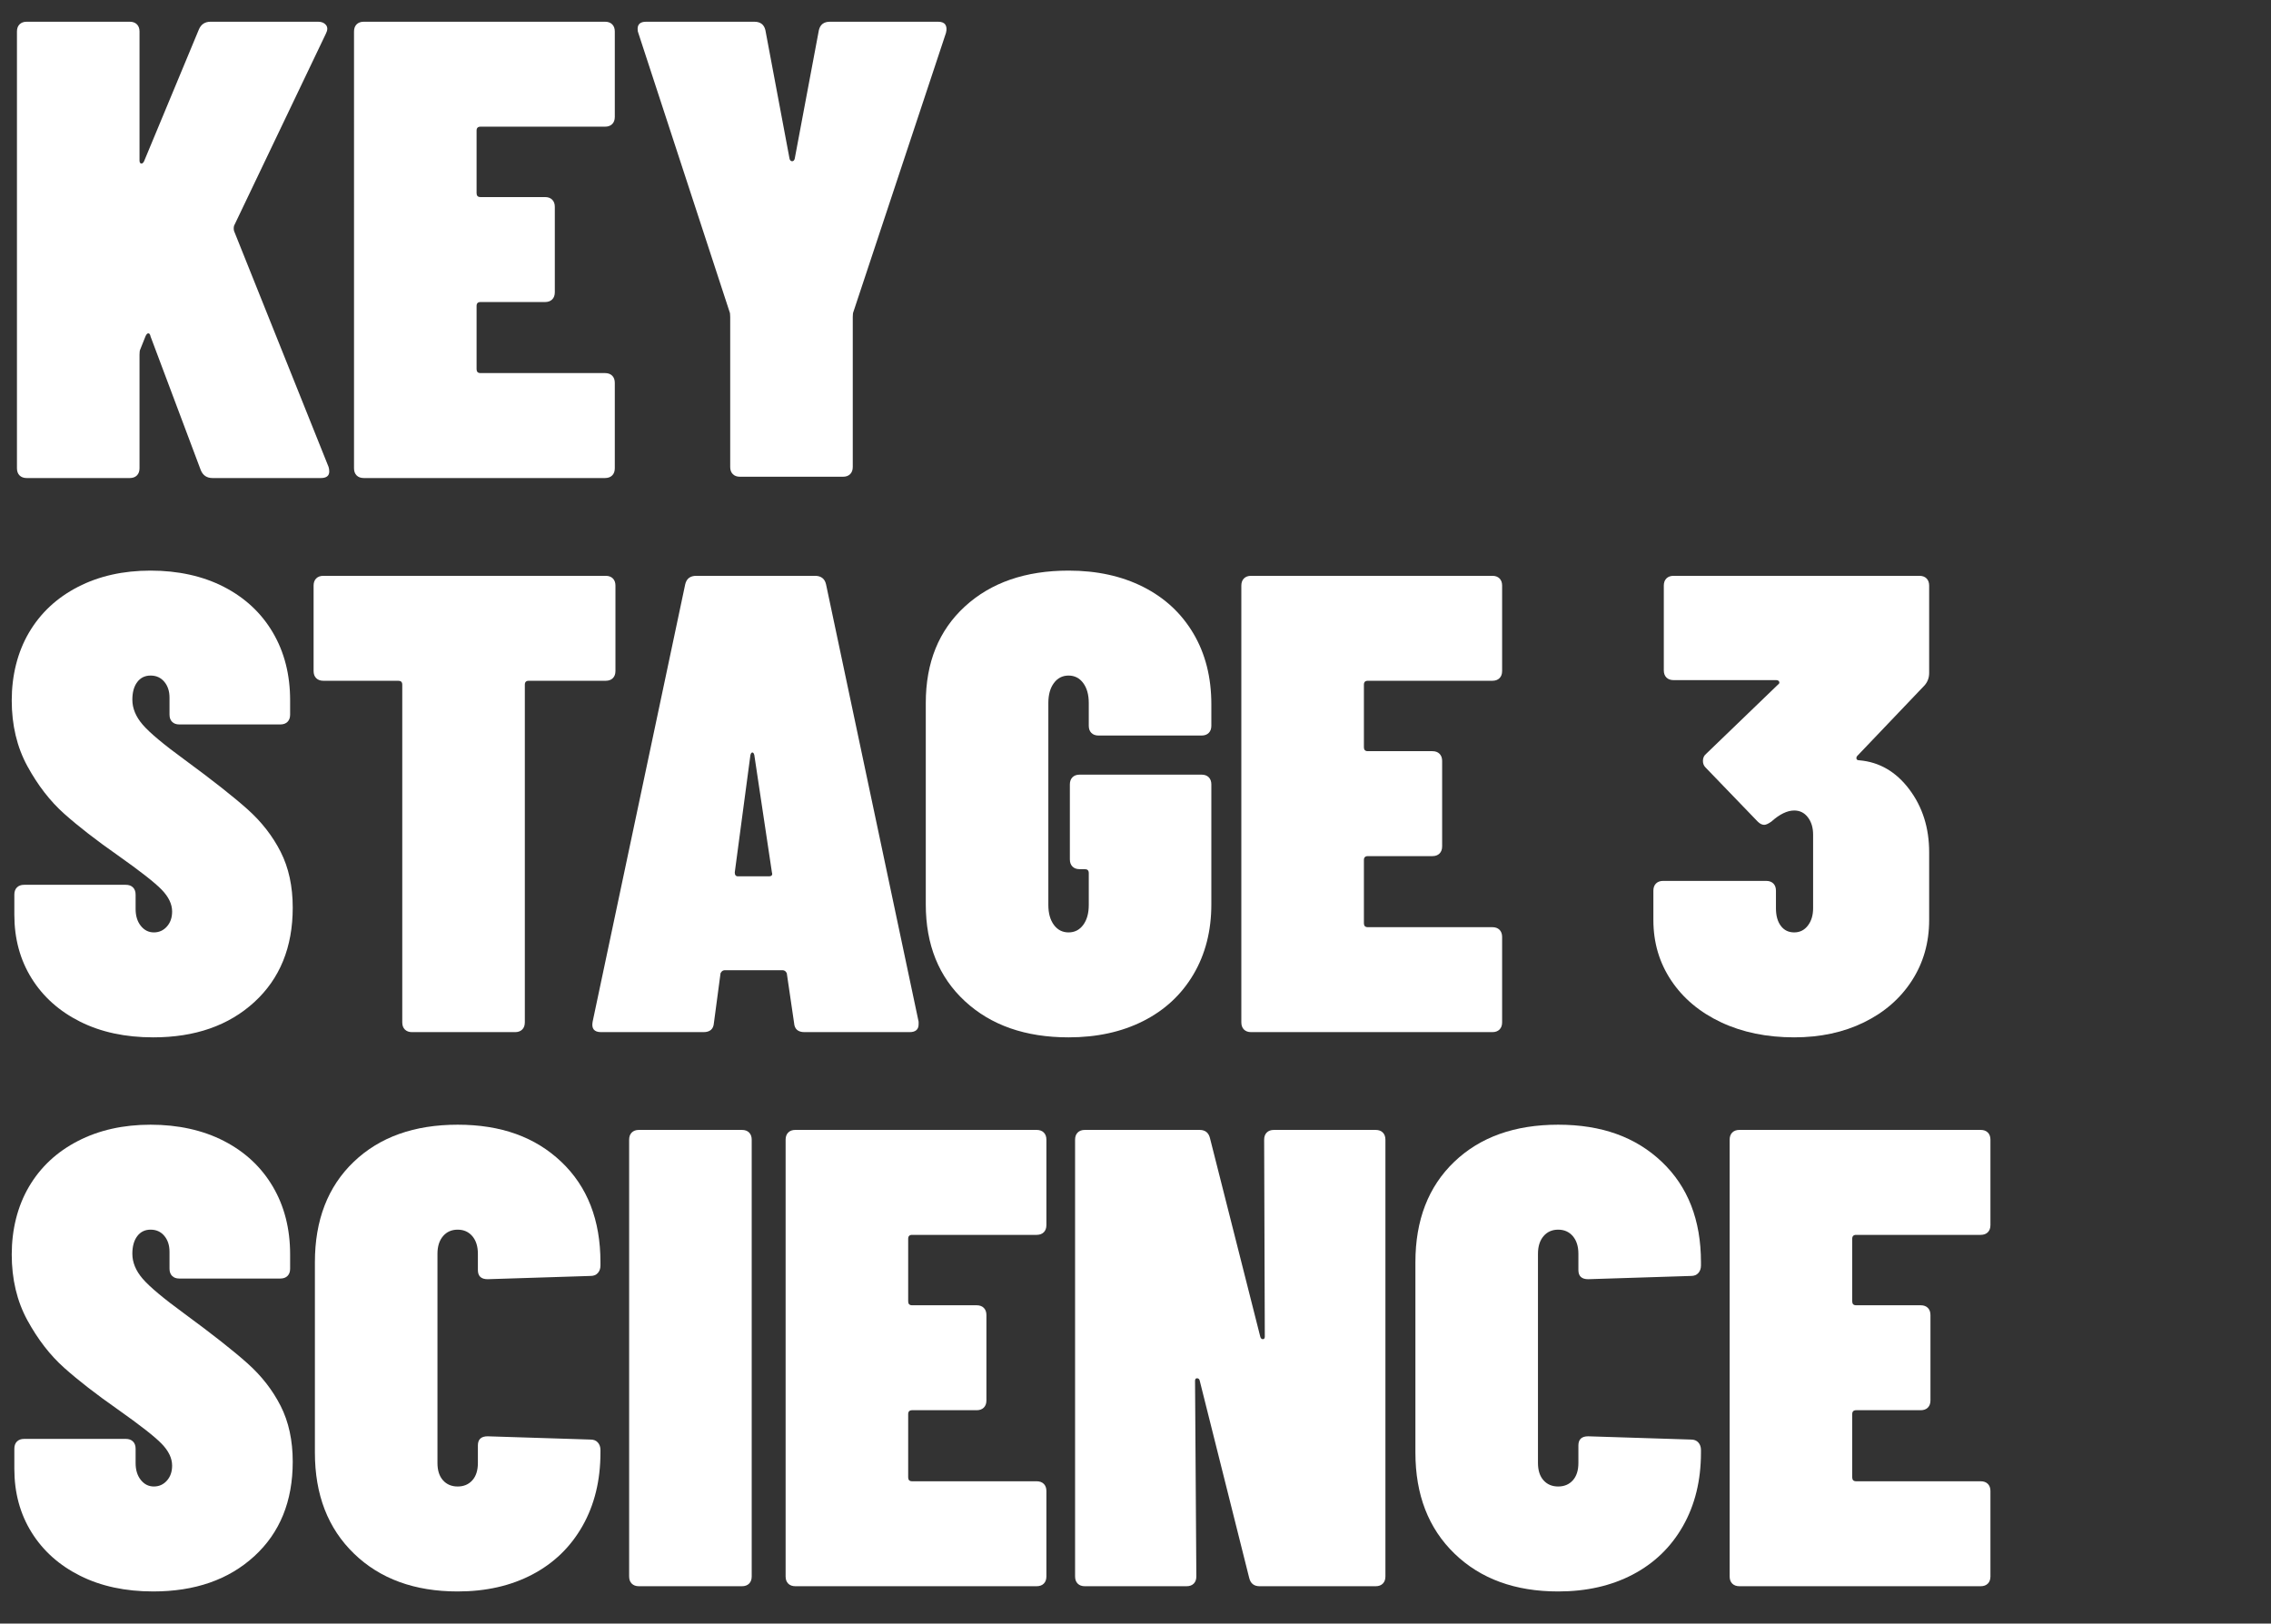 <?xml version="1.0" encoding="UTF-8"?><svg id="CONTENT" xmlns="http://www.w3.org/2000/svg" viewBox="0 0 209 149.44"><rect x="0" y="0" width="209" height="149.44" fill="#333333" stroke="none"/><path d="M1.8,43.76c-.16-.16-.24-.38-.24-.66V2.9c0-.28,.08-.5,.24-.66,.16-.16,.38-.24,.66-.24H11.94c.28,0,.5,.08,.66,.24,.16,.16,.24,.38,.24,.66V14.78c0,.16,.05,.25,.15,.27,.1,.02,.19-.05,.27-.21L18.3,2.72c.2-.48,.56-.72,1.08-.72h9.9c.32,0,.56,.1,.72,.3,.16,.2,.16,.46,0,.78l-8.46,17.7c-.04,.16-.04,.32,0,.48l8.7,21.72c.04,.12,.06,.26,.06,.42,0,.4-.26,.6-.78,.6h-9.96c-.52,0-.88-.24-1.08-.72l-4.62-12.3c-.04-.2-.11-.3-.21-.3s-.19,.1-.27,.3l-.48,1.2c-.04,.08-.06,.24-.06,.48v10.44c0,.28-.08,.5-.24,.66-.16,.16-.38,.24-.66,.24H2.46c-.28,0-.5-.08-.66-.24Z" style="fill:#fff;"/><path d="M56.34,11.42c-.16,.16-.38,.24-.66,.24h-11.46c-.24,0-.36,.12-.36,.36v5.76c0,.24,.12,.36,.36,.36h5.94c.28,0,.5,.08,.66,.24,.16,.16,.24,.38,.24,.66v7.86c0,.28-.08,.5-.24,.66-.16,.16-.38,.24-.66,.24h-5.94c-.24,0-.36,.12-.36,.36v5.82c0,.24,.12,.36,.36,.36h11.46c.28,0,.5,.08,.66,.24,.16,.16,.24,.38,.24,.66v7.86c0,.28-.08,.5-.24,.66-.16,.16-.38,.24-.66,.24h-22.2c-.28,0-.5-.08-.66-.24-.16-.16-.24-.38-.24-.66V2.9c0-.28,.08-.5,.24-.66,.16-.16,.38-.24,.66-.24h22.2c.28,0,.5,.08,.66,.24,.16,.16,.24,.38,.24,.66v7.86c0,.28-.08,.5-.24,.66Z" style="fill:#fff;"/><path d="M67.44,43.64c-.16-.16-.24-.38-.24-.66v-13.8c0-.24-.02-.4-.06-.48L58.74,3.02c-.04-.08-.06-.2-.06-.36,0-.44,.26-.66,.78-.66h9.96c.56,0,.9,.26,1.02,.78l2.22,11.82c.04,.16,.12,.24,.24,.24s.2-.08,.24-.24l2.22-11.82c.12-.52,.46-.78,1.02-.78h9.96c.32,0,.54,.09,.66,.27s.14,.43,.06,.75l-8.52,25.68c-.04,.08-.06,.24-.06,.48v13.8c0,.28-.08,.5-.24,.66-.16,.16-.38,.24-.66,.24h-9.48c-.28,0-.5-.08-.66-.24Z" style="fill:#fff;"/><path d="M7.38,94.04c-1.92-.96-3.41-2.29-4.47-3.99-1.06-1.7-1.59-3.65-1.59-5.85v-1.86c0-.28,.08-.5,.24-.66,.16-.16,.38-.24,.66-.24H11.58c.28,0,.5,.08,.66,.24,.16,.16,.24,.38,.24,.66v1.32c0,.64,.16,1.16,.48,1.56,.32,.4,.72,.6,1.2,.6s.88-.18,1.2-.54c.32-.36,.48-.82,.48-1.38,0-.68-.32-1.35-.96-2.01-.64-.66-1.98-1.71-4.02-3.15-2-1.4-3.65-2.68-4.95-3.84-1.3-1.16-2.43-2.62-3.39-4.38-.96-1.76-1.44-3.78-1.44-6.06s.53-4.44,1.59-6.24c1.06-1.8,2.56-3.2,4.5-4.2,1.94-1,4.17-1.5,6.69-1.5s4.81,.5,6.75,1.5c1.94,1,3.44,2.4,4.5,4.2,1.06,1.8,1.59,3.88,1.59,6.24v1.32c0,.28-.08,.5-.24,.66s-.38,.24-.66,.24h-9.3c-.28,0-.5-.08-.66-.24-.16-.16-.24-.38-.24-.66v-1.56c0-.6-.16-1.09-.48-1.47-.32-.38-.74-.57-1.26-.57s-.93,.2-1.23,.6c-.3,.4-.45,.94-.45,1.62,0,.8,.32,1.57,.96,2.31,.64,.74,1.92,1.81,3.84,3.21,2.56,1.88,4.49,3.4,5.79,4.56,1.3,1.16,2.32,2.47,3.06,3.93,.74,1.46,1.11,3.17,1.11,5.13,0,3.64-1.18,6.54-3.54,8.7-2.36,2.16-5.46,3.24-9.3,3.24-2.56,0-4.8-.48-6.72-1.44Z" style="fill:#fff;"/><path d="M56.4,53.24c.16,.16,.24,.38,.24,.66v7.86c0,.28-.08,.5-.24,.66-.16,.16-.38,.24-.66,.24h-7.08c-.24,0-.36,.12-.36,.36v31.08c0,.28-.08,.5-.24,.66-.16,.16-.38,.24-.66,.24h-9.48c-.28,0-.5-.08-.66-.24-.16-.16-.24-.38-.24-.66v-31.08c0-.24-.12-.36-.36-.36h-6.9c-.28,0-.5-.08-.66-.24-.16-.16-.24-.38-.24-.66v-7.86c0-.28,.08-.5,.24-.66,.16-.16,.38-.24,.66-.24h25.98c.28,0,.5,.08,.66,.24Z" style="fill:#fff;"/><path d="M73.08,94.16l-.66-4.5c0-.08-.04-.16-.12-.24-.08-.08-.18-.12-.3-.12h-5.28c-.12,0-.22,.04-.3,.12-.08,.08-.12,.16-.12,.24l-.6,4.5c-.04,.56-.36,.84-.96,.84h-9.42c-.64,0-.9-.32-.78-.96l8.52-40.26c.12-.52,.46-.78,1.02-.78h10.92c.56,0,.9,.26,1.02,.78l8.52,40.26v.24c0,.48-.28,.72-.84,.72h-9.66c-.6,0-.92-.28-.96-.84Zm-5.16-13.5h2.82c.28,0,.38-.12,.3-.36l-1.62-10.8c-.04-.16-.1-.24-.18-.24s-.14,.08-.18,.24l-1.44,10.8c0,.24,.1,.36,.3,.36Z" style="fill:#fff;"/><path d="M88.8,92.15c-2.4-2.22-3.6-5.19-3.6-8.91v-18.54c0-3.72,1.2-6.68,3.6-8.88,2.4-2.2,5.58-3.3,9.54-3.3,2.6,0,4.89,.5,6.87,1.5,1.98,1,3.52,2.43,4.62,4.29s1.65,4.03,1.65,6.51v1.98c0,.28-.08,.5-.24,.66-.16,.16-.38,.24-.66,.24h-9.48c-.28,0-.5-.08-.66-.24-.16-.16-.24-.38-.24-.66v-2.1c0-.76-.17-1.37-.51-1.83-.34-.46-.79-.69-1.35-.69s-1.01,.23-1.35,.69c-.34,.46-.51,1.07-.51,1.83v18.6c0,.76,.17,1.37,.51,1.83,.34,.46,.79,.69,1.35,.69s1.01-.23,1.35-.69c.34-.46,.51-1.07,.51-1.83v-2.94c0-.24-.12-.36-.36-.36h-.48c-.28,0-.5-.08-.66-.24-.16-.16-.24-.38-.24-.66v-6.9c0-.28,.08-.5,.24-.66,.16-.16,.38-.24,.66-.24h11.22c.28,0,.5,.08,.66,.24,.16,.16,.24,.38,.24,.66v11.04c0,2.44-.55,4.59-1.65,6.45s-2.64,3.29-4.62,4.29c-1.98,1-4.27,1.5-6.87,1.5-3.96,0-7.14-1.11-9.54-3.33Z" style="fill:#fff;"/><path d="M138,62.42c-.16,.16-.38,.24-.66,.24h-11.46c-.24,0-.36,.12-.36,.36v5.76c0,.24,.12,.36,.36,.36h5.94c.28,0,.5,.08,.66,.24,.16,.16,.24,.38,.24,.66v7.86c0,.28-.08,.5-.24,.66-.16,.16-.38,.24-.66,.24h-5.94c-.24,0-.36,.12-.36,.36v5.82c0,.24,.12,.36,.36,.36h11.46c.28,0,.5,.08,.66,.24,.16,.16,.24,.38,.24,.66v7.86c0,.28-.08,.5-.24,.66-.16,.16-.38,.24-.66,.24h-22.2c-.28,0-.5-.08-.66-.24-.16-.16-.24-.38-.24-.66V53.9c0-.28,.08-.5,.24-.66,.16-.16,.38-.24,.66-.24h22.2c.28,0,.5,.08,.66,.24,.16,.16,.24,.38,.24,.66v7.86c0,.28-.08,.5-.24,.66Z" style="fill:#fff;"/><path d="M177.3,53.24c.16,.16,.24,.38,.24,.66v8.04c0,.44-.14,.82-.42,1.14l-6.18,6.48c-.08,.08-.11,.17-.09,.27,.02,.1,.11,.15,.27,.15,1.84,.16,3.37,1.05,4.59,2.67s1.83,3.55,1.83,5.79v6.24c0,2.08-.53,3.94-1.59,5.58-1.06,1.64-2.53,2.92-4.41,3.84-1.88,.92-4.02,1.38-6.42,1.38-2.52,0-4.76-.46-6.72-1.38-1.96-.92-3.49-2.2-4.59-3.84-1.1-1.64-1.65-3.5-1.65-5.58v-2.7c0-.28,.08-.5,.24-.66,.16-.16,.38-.24,.66-.24h9.48c.28,0,.5,.08,.66,.24,.16,.16,.24,.38,.24,.66v1.62c0,.68,.15,1.22,.45,1.62,.3,.4,.71,.6,1.23,.6s.94-.21,1.26-.63,.48-.95,.48-1.59v-6.78c0-.64-.16-1.17-.48-1.59s-.74-.63-1.26-.63c-.64,0-1.34,.34-2.1,1.02-.28,.2-.5,.3-.66,.3-.2,0-.4-.1-.6-.3l-4.8-4.98c-.16-.16-.24-.36-.24-.6,0-.28,.1-.5,.3-.66l6.6-6.36c.12-.08,.16-.17,.12-.27-.04-.1-.14-.15-.3-.15h-9.42c-.28,0-.5-.08-.66-.24-.16-.16-.24-.38-.24-.66v-7.8c0-.28,.08-.5,.24-.66,.16-.16,.38-.24,.66-.24h22.62c.28,0,.5,.08,.66,.24Z" style="fill:#fff;"/><path d="M7.38,145.04c-1.92-.96-3.41-2.29-4.47-3.99-1.06-1.7-1.59-3.65-1.59-5.85v-1.86c0-.28,.08-.5,.24-.66,.16-.16,.38-.24,.66-.24H11.58c.28,0,.5,.08,.66,.24,.16,.16,.24,.38,.24,.66v1.32c0,.64,.16,1.16,.48,1.56,.32,.4,.72,.6,1.2,.6s.88-.18,1.2-.54c.32-.36,.48-.82,.48-1.38,0-.68-.32-1.35-.96-2.01-.64-.66-1.98-1.71-4.02-3.15-2-1.4-3.65-2.68-4.95-3.84-1.3-1.16-2.43-2.62-3.39-4.38-.96-1.76-1.44-3.78-1.44-6.06s.53-4.44,1.59-6.24c1.06-1.8,2.56-3.2,4.5-4.2,1.94-1,4.17-1.5,6.69-1.5s4.81,.5,6.75,1.5c1.94,1,3.44,2.4,4.5,4.2,1.06,1.8,1.59,3.88,1.59,6.24v1.32c0,.28-.08,.5-.24,.66s-.38,.24-.66,.24h-9.3c-.28,0-.5-.08-.66-.24-.16-.16-.24-.38-.24-.66v-1.56c0-.6-.16-1.09-.48-1.47-.32-.38-.74-.57-1.26-.57s-.93,.2-1.23,.6c-.3,.4-.45,.94-.45,1.62,0,.8,.32,1.57,.96,2.31,.64,.74,1.92,1.81,3.84,3.21,2.56,1.88,4.49,3.4,5.79,4.56,1.3,1.16,2.32,2.47,3.06,3.93,.74,1.46,1.11,3.17,1.11,5.13,0,3.64-1.18,6.54-3.54,8.7-2.36,2.16-5.46,3.24-9.3,3.24-2.56,0-4.8-.48-6.72-1.44Z" style="fill:#fff;"/><path d="M32.58,143c-2.4-2.32-3.6-5.42-3.6-9.3v-17.52c0-3.88,1.19-6.96,3.57-9.24,2.38-2.28,5.57-3.42,9.57-3.42s7.14,1.14,9.54,3.42c2.4,2.28,3.6,5.36,3.6,9.24v.3c0,.28-.08,.51-.24,.69-.16,.18-.38,.27-.66,.27l-9.48,.3c-.6,0-.9-.28-.9-.84v-1.5c0-.68-.17-1.22-.51-1.62-.34-.4-.79-.6-1.35-.6s-1.01,.2-1.35,.6c-.34,.4-.51,.94-.51,1.62v19.26c0,.68,.17,1.21,.51,1.59,.34,.38,.79,.57,1.35,.57s1.01-.19,1.35-.57c.34-.38,.51-.91,.51-1.59v-1.62c0-.56,.3-.84,.9-.84l9.48,.3c.28,0,.5,.09,.66,.27s.24,.41,.24,.69v.24c0,2.56-.55,4.81-1.65,6.75-1.1,1.94-2.64,3.43-4.62,4.47-1.98,1.04-4.27,1.56-6.87,1.56-3.96,0-7.14-1.16-9.54-3.48Z" style="fill:#fff;"/><path d="M58.14,145.76c-.16-.16-.24-.38-.24-.66v-40.2c0-.28,.08-.5,.24-.66,.16-.16,.38-.24,.66-.24h9.48c.28,0,.5,.08,.66,.24,.16,.16,.24,.38,.24,.66v40.2c0,.28-.08,.5-.24,.66-.16,.16-.38,.24-.66,.24h-9.48c-.28,0-.5-.08-.66-.24Z" style="fill:#fff;"/><path d="M96.06,113.42c-.16,.16-.38,.24-.66,.24h-11.46c-.24,0-.36,.12-.36,.36v5.76c0,.24,.12,.36,.36,.36h5.94c.28,0,.5,.08,.66,.24,.16,.16,.24,.38,.24,.66v7.86c0,.28-.08,.5-.24,.66-.16,.16-.38,.24-.66,.24h-5.94c-.24,0-.36,.12-.36,.36v5.82c0,.24,.12,.36,.36,.36h11.46c.28,0,.5,.08,.66,.24,.16,.16,.24,.38,.24,.66v7.86c0,.28-.08,.5-.24,.66-.16,.16-.38,.24-.66,.24h-22.2c-.28,0-.5-.08-.66-.24-.16-.16-.24-.38-.24-.66v-40.2c0-.28,.08-.5,.24-.66,.16-.16,.38-.24,.66-.24h22.2c.28,0,.5,.08,.66,.24,.16,.16,.24,.38,.24,.66v7.86c0,.28-.08,.5-.24,.66Z" style="fill:#fff;"/><path d="M116.58,104.24c.16-.16,.38-.24,.66-.24h9.36c.28,0,.5,.08,.66,.24,.16,.16,.24,.38,.24,.66v40.2c0,.28-.08,.5-.24,.66-.16,.16-.38,.24-.66,.24h-10.68c-.52,0-.84-.26-.96-.78l-4.56-18.18c-.04-.12-.12-.18-.24-.18s-.18,.08-.18,.24l.12,18c0,.28-.08,.5-.24,.66-.16,.16-.38,.24-.66,.24h-9.36c-.28,0-.5-.08-.66-.24-.16-.16-.24-.38-.24-.66v-40.2c0-.28,.08-.5,.24-.66,.16-.16,.38-.24,.66-.24h10.56c.52,0,.84,.26,.96,.78l4.62,18.24c.04,.16,.12,.24,.24,.24s.18-.08,.18-.24l-.06-18.12c0-.28,.08-.5,.24-.66Z" style="fill:#fff;"/><path d="M133.86,143c-2.4-2.32-3.6-5.42-3.6-9.3v-17.52c0-3.88,1.19-6.96,3.57-9.24,2.38-2.28,5.57-3.42,9.57-3.42s7.14,1.14,9.54,3.42c2.4,2.28,3.6,5.36,3.6,9.24v.3c0,.28-.08,.51-.24,.69-.16,.18-.38,.27-.66,.27l-9.48,.3c-.6,0-.9-.28-.9-.84v-1.5c0-.68-.17-1.22-.51-1.62-.34-.4-.79-.6-1.35-.6s-1.01,.2-1.35,.6c-.34,.4-.51,.94-.51,1.62v19.26c0,.68,.17,1.21,.51,1.59,.34,.38,.79,.57,1.35,.57s1.01-.19,1.35-.57c.34-.38,.51-.91,.51-1.59v-1.62c0-.56,.3-.84,.9-.84l9.48,.3c.28,0,.5,.09,.66,.27,.16,.18,.24,.41,.24,.69v.24c0,2.56-.55,4.81-1.65,6.75-1.1,1.94-2.64,3.43-4.62,4.47-1.98,1.04-4.27,1.56-6.87,1.56-3.96,0-7.14-1.16-9.54-3.48Z" style="fill:#fff;"/><path d="M182.94,113.42c-.16,.16-.38,.24-.66,.24h-11.46c-.24,0-.36,.12-.36,.36v5.76c0,.24,.12,.36,.36,.36h5.94c.28,0,.5,.08,.66,.24,.16,.16,.24,.38,.24,.66v7.86c0,.28-.08,.5-.24,.66-.16,.16-.38,.24-.66,.24h-5.94c-.24,0-.36,.12-.36,.36v5.82c0,.24,.12,.36,.36,.36h11.46c.28,0,.5,.08,.66,.24,.16,.16,.24,.38,.24,.66v7.86c0,.28-.08,.5-.24,.66-.16,.16-.38,.24-.66,.24h-22.2c-.28,0-.5-.08-.66-.24-.16-.16-.24-.38-.24-.66v-40.2c0-.28,.08-.5,.24-.66,.16-.16,.38-.24,.66-.24h22.2c.28,0,.5,.08,.66,.24,.16,.16,.24,.38,.24,.66v7.86c0,.28-.08,.5-.24,.66Z" style="fill:#fff;"/></svg>